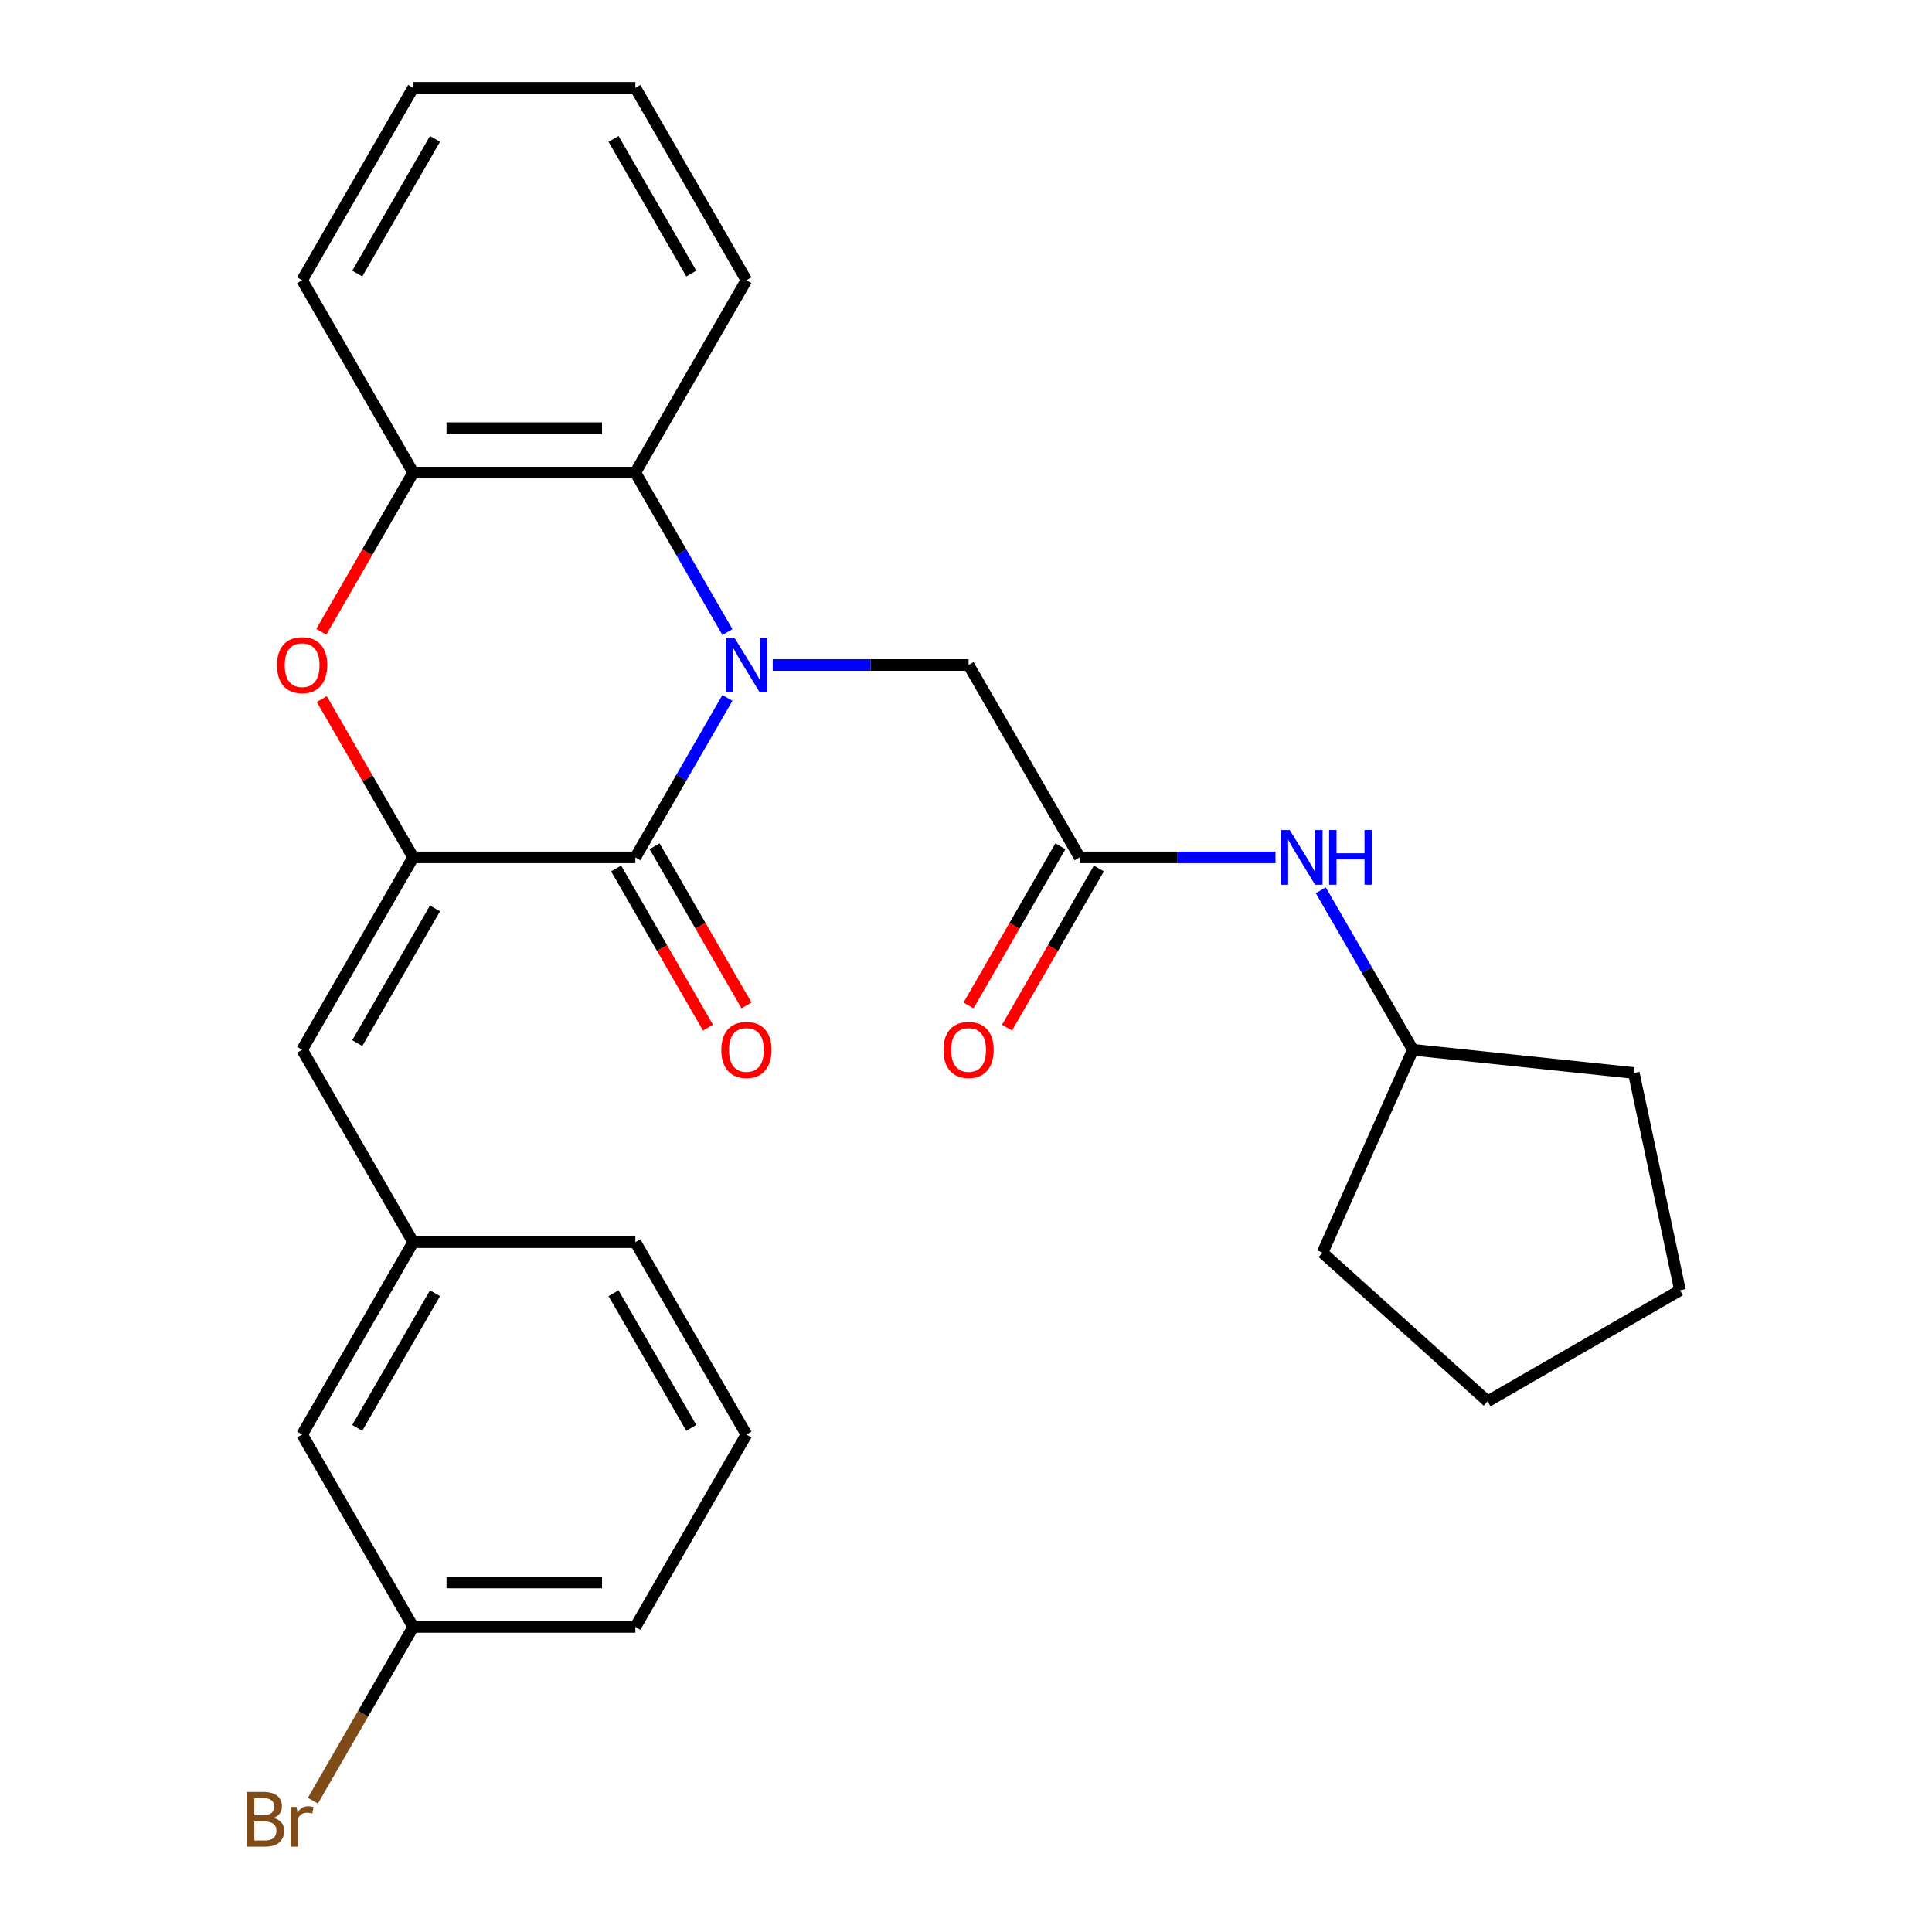 <?xml version='1.0' encoding='iso-8859-1'?>
<svg version='1.1' baseProfile='full'
              xmlns='http://www.w3.org/2000/svg'
                      xmlns:rdkit='http://www.rdkit.org/xml'
                      xmlns:xlink='http://www.w3.org/1999/xlink'
                  xml:space='preserve'
width='1000px' height='1000px' viewBox='0 0 1000 1000'>
<!-- END OF HEADER -->
<rect style='opacity:1.0;fill:#FFFFFF;stroke:none' width='1000' height='1000' x='0' y='0'> </rect>
<path class='bond-0' d='M 376.512,361.229 L 352.683,402.502' style='fill:none;fill-rule:evenodd;stroke:#0000FF;stroke-width:6px;stroke-linecap:butt;stroke-linejoin:miter;stroke-opacity:1' />
<path class='bond-0' d='M 352.683,402.502 L 328.854,443.775' style='fill:none;fill-rule:evenodd;stroke:#000000;stroke-width:6px;stroke-linecap:butt;stroke-linejoin:miter;stroke-opacity:1' />
<path class='bond-3' d='M 376.512,327.16 L 352.683,285.887' style='fill:none;fill-rule:evenodd;stroke:#0000FF;stroke-width:6px;stroke-linecap:butt;stroke-linejoin:miter;stroke-opacity:1' />
<path class='bond-3' d='M 352.683,285.887 L 328.854,244.615' style='fill:none;fill-rule:evenodd;stroke:#000000;stroke-width:6px;stroke-linecap:butt;stroke-linejoin:miter;stroke-opacity:1' />
<path class='bond-6' d='M 399.961,344.195 L 450.646,344.195' style='fill:none;fill-rule:evenodd;stroke:#0000FF;stroke-width:6px;stroke-linecap:butt;stroke-linejoin:miter;stroke-opacity:1' />
<path class='bond-6' d='M 450.646,344.195 L 501.332,344.195' style='fill:none;fill-rule:evenodd;stroke:#000000;stroke-width:6px;stroke-linecap:butt;stroke-linejoin:miter;stroke-opacity:1' />
<path class='bond-1' d='M 328.854,443.775 L 213.869,443.775' style='fill:none;fill-rule:evenodd;stroke:#000000;stroke-width:6px;stroke-linecap:butt;stroke-linejoin:miter;stroke-opacity:1' />
<path class='bond-8' d='M 318.896,449.524 L 342.679,490.717' style='fill:none;fill-rule:evenodd;stroke:#000000;stroke-width:6px;stroke-linecap:butt;stroke-linejoin:miter;stroke-opacity:1' />
<path class='bond-8' d='M 342.679,490.717 L 366.461,531.91' style='fill:none;fill-rule:evenodd;stroke:#FF0000;stroke-width:6px;stroke-linecap:butt;stroke-linejoin:miter;stroke-opacity:1' />
<path class='bond-8' d='M 338.812,438.026 L 362.595,479.218' style='fill:none;fill-rule:evenodd;stroke:#000000;stroke-width:6px;stroke-linecap:butt;stroke-linejoin:miter;stroke-opacity:1' />
<path class='bond-8' d='M 362.595,479.218 L 386.377,520.411' style='fill:none;fill-rule:evenodd;stroke:#FF0000;stroke-width:6px;stroke-linecap:butt;stroke-linejoin:miter;stroke-opacity:1' />
<path class='bond-5' d='M 213.869,443.775 L 156.376,543.355' style='fill:none;fill-rule:evenodd;stroke:#000000;stroke-width:6px;stroke-linecap:butt;stroke-linejoin:miter;stroke-opacity:1' />
<path class='bond-5' d='M 225.161,470.21 L 184.916,539.916' style='fill:none;fill-rule:evenodd;stroke:#000000;stroke-width:6px;stroke-linecap:butt;stroke-linejoin:miter;stroke-opacity:1' />
<path class='bond-27' d='M 213.869,443.775 L 190.213,402.802' style='fill:none;fill-rule:evenodd;stroke:#000000;stroke-width:6px;stroke-linecap:butt;stroke-linejoin:miter;stroke-opacity:1' />
<path class='bond-27' d='M 190.213,402.802 L 166.558,361.829' style='fill:none;fill-rule:evenodd;stroke:#FF0000;stroke-width:6px;stroke-linecap:butt;stroke-linejoin:miter;stroke-opacity:1' />
<path class='bond-2' d='M 166.304,327 L 190.086,285.807' style='fill:none;fill-rule:evenodd;stroke:#FF0000;stroke-width:6px;stroke-linecap:butt;stroke-linejoin:miter;stroke-opacity:1' />
<path class='bond-2' d='M 190.086,285.807 L 213.869,244.615' style='fill:none;fill-rule:evenodd;stroke:#000000;stroke-width:6px;stroke-linecap:butt;stroke-linejoin:miter;stroke-opacity:1' />
<path class='bond-4' d='M 328.854,244.615 L 213.869,244.615' style='fill:none;fill-rule:evenodd;stroke:#000000;stroke-width:6px;stroke-linecap:butt;stroke-linejoin:miter;stroke-opacity:1' />
<path class='bond-4' d='M 311.606,221.618 L 231.117,221.618' style='fill:none;fill-rule:evenodd;stroke:#000000;stroke-width:6px;stroke-linecap:butt;stroke-linejoin:miter;stroke-opacity:1' />
<path class='bond-16' d='M 328.854,244.615 L 386.347,145.035' style='fill:none;fill-rule:evenodd;stroke:#000000;stroke-width:6px;stroke-linecap:butt;stroke-linejoin:miter;stroke-opacity:1' />
<path class='bond-17' d='M 213.869,244.615 L 156.376,145.035' style='fill:none;fill-rule:evenodd;stroke:#000000;stroke-width:6px;stroke-linecap:butt;stroke-linejoin:miter;stroke-opacity:1' />
<path class='bond-10' d='M 156.376,543.355 L 213.869,642.935' style='fill:none;fill-rule:evenodd;stroke:#000000;stroke-width:6px;stroke-linecap:butt;stroke-linejoin:miter;stroke-opacity:1' />
<path class='bond-7' d='M 501.332,344.195 L 558.824,443.775' style='fill:none;fill-rule:evenodd;stroke:#000000;stroke-width:6px;stroke-linecap:butt;stroke-linejoin:miter;stroke-opacity:1' />
<path class='bond-9' d='M 558.824,443.775 L 609.51,443.775' style='fill:none;fill-rule:evenodd;stroke:#000000;stroke-width:6px;stroke-linecap:butt;stroke-linejoin:miter;stroke-opacity:1' />
<path class='bond-9' d='M 609.51,443.775 L 660.195,443.775' style='fill:none;fill-rule:evenodd;stroke:#0000FF;stroke-width:6px;stroke-linecap:butt;stroke-linejoin:miter;stroke-opacity:1' />
<path class='bond-11' d='M 548.866,438.026 L 525.084,479.218' style='fill:none;fill-rule:evenodd;stroke:#000000;stroke-width:6px;stroke-linecap:butt;stroke-linejoin:miter;stroke-opacity:1' />
<path class='bond-11' d='M 525.084,479.218 L 501.301,520.411' style='fill:none;fill-rule:evenodd;stroke:#FF0000;stroke-width:6px;stroke-linecap:butt;stroke-linejoin:miter;stroke-opacity:1' />
<path class='bond-11' d='M 568.782,449.524 L 545,490.717' style='fill:none;fill-rule:evenodd;stroke:#000000;stroke-width:6px;stroke-linecap:butt;stroke-linejoin:miter;stroke-opacity:1' />
<path class='bond-11' d='M 545,490.717 L 521.217,531.91' style='fill:none;fill-rule:evenodd;stroke:#FF0000;stroke-width:6px;stroke-linecap:butt;stroke-linejoin:miter;stroke-opacity:1' />
<path class='bond-15' d='M 683.644,460.809 L 707.473,502.082' style='fill:none;fill-rule:evenodd;stroke:#0000FF;stroke-width:6px;stroke-linecap:butt;stroke-linejoin:miter;stroke-opacity:1' />
<path class='bond-15' d='M 707.473,502.082 L 731.302,543.355' style='fill:none;fill-rule:evenodd;stroke:#000000;stroke-width:6px;stroke-linecap:butt;stroke-linejoin:miter;stroke-opacity:1' />
<path class='bond-12' d='M 213.869,642.935 L 156.376,742.515' style='fill:none;fill-rule:evenodd;stroke:#000000;stroke-width:6px;stroke-linecap:butt;stroke-linejoin:miter;stroke-opacity:1' />
<path class='bond-12' d='M 225.161,669.371 L 184.916,739.077' style='fill:none;fill-rule:evenodd;stroke:#000000;stroke-width:6px;stroke-linecap:butt;stroke-linejoin:miter;stroke-opacity:1' />
<path class='bond-19' d='M 213.869,642.935 L 328.854,642.935' style='fill:none;fill-rule:evenodd;stroke:#000000;stroke-width:6px;stroke-linecap:butt;stroke-linejoin:miter;stroke-opacity:1' />
<path class='bond-13' d='M 156.376,742.515 L 213.869,842.095' style='fill:none;fill-rule:evenodd;stroke:#000000;stroke-width:6px;stroke-linecap:butt;stroke-linejoin:miter;stroke-opacity:1' />
<path class='bond-14' d='M 213.869,842.095 L 187.904,887.068' style='fill:none;fill-rule:evenodd;stroke:#000000;stroke-width:6px;stroke-linecap:butt;stroke-linejoin:miter;stroke-opacity:1' />
<path class='bond-14' d='M 187.904,887.068 L 161.939,932.041' style='fill:none;fill-rule:evenodd;stroke:#7F4C19;stroke-width:6px;stroke-linecap:butt;stroke-linejoin:miter;stroke-opacity:1' />
<path class='bond-30' d='M 213.869,842.095 L 328.854,842.095' style='fill:none;fill-rule:evenodd;stroke:#000000;stroke-width:6px;stroke-linecap:butt;stroke-linejoin:miter;stroke-opacity:1' />
<path class='bond-30' d='M 231.117,819.098 L 311.606,819.098' style='fill:none;fill-rule:evenodd;stroke:#000000;stroke-width:6px;stroke-linecap:butt;stroke-linejoin:miter;stroke-opacity:1' />
<path class='bond-21' d='M 731.302,543.355 L 845.657,555.374' style='fill:none;fill-rule:evenodd;stroke:#000000;stroke-width:6px;stroke-linecap:butt;stroke-linejoin:miter;stroke-opacity:1' />
<path class='bond-22' d='M 731.302,543.355 L 684.533,648.399' style='fill:none;fill-rule:evenodd;stroke:#000000;stroke-width:6px;stroke-linecap:butt;stroke-linejoin:miter;stroke-opacity:1' />
<path class='bond-23' d='M 386.347,145.035 L 328.854,45.455' style='fill:none;fill-rule:evenodd;stroke:#000000;stroke-width:6px;stroke-linecap:butt;stroke-linejoin:miter;stroke-opacity:1' />
<path class='bond-23' d='M 357.807,141.596 L 317.562,71.89' style='fill:none;fill-rule:evenodd;stroke:#000000;stroke-width:6px;stroke-linecap:butt;stroke-linejoin:miter;stroke-opacity:1' />
<path class='bond-28' d='M 156.376,145.035 L 213.869,45.455' style='fill:none;fill-rule:evenodd;stroke:#000000;stroke-width:6px;stroke-linecap:butt;stroke-linejoin:miter;stroke-opacity:1' />
<path class='bond-28' d='M 184.916,141.596 L 225.161,71.89' style='fill:none;fill-rule:evenodd;stroke:#000000;stroke-width:6px;stroke-linecap:butt;stroke-linejoin:miter;stroke-opacity:1' />
<path class='bond-18' d='M 386.347,742.515 L 328.854,642.935' style='fill:none;fill-rule:evenodd;stroke:#000000;stroke-width:6px;stroke-linecap:butt;stroke-linejoin:miter;stroke-opacity:1' />
<path class='bond-18' d='M 357.807,739.077 L 317.562,669.371' style='fill:none;fill-rule:evenodd;stroke:#000000;stroke-width:6px;stroke-linecap:butt;stroke-linejoin:miter;stroke-opacity:1' />
<path class='bond-20' d='M 386.347,742.515 L 328.854,842.095' style='fill:none;fill-rule:evenodd;stroke:#000000;stroke-width:6px;stroke-linecap:butt;stroke-linejoin:miter;stroke-opacity:1' />
<path class='bond-26' d='M 845.657,555.374 L 869.564,667.847' style='fill:none;fill-rule:evenodd;stroke:#000000;stroke-width:6px;stroke-linecap:butt;stroke-linejoin:miter;stroke-opacity:1' />
<path class='bond-25' d='M 684.533,648.399 L 769.984,725.339' style='fill:none;fill-rule:evenodd;stroke:#000000;stroke-width:6px;stroke-linecap:butt;stroke-linejoin:miter;stroke-opacity:1' />
<path class='bond-24' d='M 328.854,45.455 L 213.869,45.455' style='fill:none;fill-rule:evenodd;stroke:#000000;stroke-width:6px;stroke-linecap:butt;stroke-linejoin:miter;stroke-opacity:1' />
<path class='bond-29' d='M 769.984,725.339 L 869.564,667.847' style='fill:none;fill-rule:evenodd;stroke:#000000;stroke-width:6px;stroke-linecap:butt;stroke-linejoin:miter;stroke-opacity:1' />
<path  class='atom-0' d='M 380.087 330.035
L 389.367 345.035
Q 390.287 346.515, 391.767 349.195
Q 393.247 351.875, 393.327 352.035
L 393.327 330.035
L 397.087 330.035
L 397.087 358.355
L 393.207 358.355
L 383.247 341.955
Q 382.087 340.035, 380.847 337.835
Q 379.647 335.635, 379.287 334.955
L 379.287 358.355
L 375.607 358.355
L 375.607 330.035
L 380.087 330.035
' fill='#0000FF'/>
<path  class='atom-3' d='M 143.376 344.275
Q 143.376 337.475, 146.736 333.675
Q 150.096 329.875, 156.376 329.875
Q 162.656 329.875, 166.016 333.675
Q 169.376 337.475, 169.376 344.275
Q 169.376 351.155, 165.976 355.075
Q 162.576 358.955, 156.376 358.955
Q 150.136 358.955, 146.736 355.075
Q 143.376 351.195, 143.376 344.275
M 156.376 355.755
Q 160.696 355.755, 163.016 352.875
Q 165.376 349.955, 165.376 344.275
Q 165.376 338.715, 163.016 335.915
Q 160.696 333.075, 156.376 333.075
Q 152.056 333.075, 149.696 335.875
Q 147.376 338.675, 147.376 344.275
Q 147.376 349.995, 149.696 352.875
Q 152.056 355.755, 156.376 355.755
' fill='#FF0000'/>
<path  class='atom-9' d='M 373.347 543.435
Q 373.347 536.635, 376.707 532.835
Q 380.067 529.035, 386.347 529.035
Q 392.627 529.035, 395.987 532.835
Q 399.347 536.635, 399.347 543.435
Q 399.347 550.315, 395.947 554.235
Q 392.547 558.115, 386.347 558.115
Q 380.107 558.115, 376.707 554.235
Q 373.347 550.355, 373.347 543.435
M 386.347 554.915
Q 390.667 554.915, 392.987 552.035
Q 395.347 549.115, 395.347 543.435
Q 395.347 537.875, 392.987 535.075
Q 390.667 532.235, 386.347 532.235
Q 382.027 532.235, 379.667 535.035
Q 377.347 537.835, 377.347 543.435
Q 377.347 549.155, 379.667 552.035
Q 382.027 554.915, 386.347 554.915
' fill='#FF0000'/>
<path  class='atom-10' d='M 667.549 429.615
L 676.829 444.615
Q 677.749 446.095, 679.229 448.775
Q 680.709 451.455, 680.789 451.615
L 680.789 429.615
L 684.549 429.615
L 684.549 457.935
L 680.669 457.935
L 670.709 441.535
Q 669.549 439.615, 668.309 437.415
Q 667.109 435.215, 666.749 434.535
L 666.749 457.935
L 663.069 457.935
L 663.069 429.615
L 667.549 429.615
' fill='#0000FF'/>
<path  class='atom-10' d='M 687.949 429.615
L 691.789 429.615
L 691.789 441.655
L 706.269 441.655
L 706.269 429.615
L 710.109 429.615
L 710.109 457.935
L 706.269 457.935
L 706.269 444.855
L 691.789 444.855
L 691.789 457.935
L 687.949 457.935
L 687.949 429.615
' fill='#0000FF'/>
<path  class='atom-12' d='M 488.332 543.435
Q 488.332 536.635, 491.692 532.835
Q 495.052 529.035, 501.332 529.035
Q 507.612 529.035, 510.972 532.835
Q 514.332 536.635, 514.332 543.435
Q 514.332 550.315, 510.932 554.235
Q 507.532 558.115, 501.332 558.115
Q 495.092 558.115, 491.692 554.235
Q 488.332 550.355, 488.332 543.435
M 501.332 554.915
Q 505.652 554.915, 507.972 552.035
Q 510.332 549.115, 510.332 543.435
Q 510.332 537.875, 507.972 535.075
Q 505.652 532.235, 501.332 532.235
Q 497.012 532.235, 494.652 535.035
Q 492.332 537.835, 492.332 543.435
Q 492.332 549.155, 494.652 552.035
Q 497.012 554.915, 501.332 554.915
' fill='#FF0000'/>
<path  class='atom-15' d='M 141.596 940.955
Q 144.316 941.715, 145.676 943.395
Q 147.076 945.035, 147.076 947.475
Q 147.076 951.395, 144.556 953.635
Q 142.076 955.835, 137.356 955.835
L 127.836 955.835
L 127.836 927.515
L 136.196 927.515
Q 141.036 927.515, 143.476 929.475
Q 145.916 931.435, 145.916 935.035
Q 145.916 939.315, 141.596 940.955
M 131.636 930.715
L 131.636 939.595
L 136.196 939.595
Q 138.996 939.595, 140.436 938.475
Q 141.916 937.315, 141.916 935.035
Q 141.916 930.715, 136.196 930.715
L 131.636 930.715
M 137.356 952.635
Q 140.116 952.635, 141.596 951.315
Q 143.076 949.995, 143.076 947.475
Q 143.076 945.155, 141.436 943.995
Q 139.836 942.795, 136.756 942.795
L 131.636 942.795
L 131.636 952.635
L 137.356 952.635
' fill='#7F4C19'/>
<path  class='atom-15' d='M 153.516 935.275
L 153.956 938.115
Q 156.116 934.915, 159.636 934.915
Q 160.756 934.915, 162.276 935.315
L 161.676 938.675
Q 159.956 938.275, 158.996 938.275
Q 157.316 938.275, 156.196 938.955
Q 155.116 939.595, 154.236 941.155
L 154.236 955.835
L 150.476 955.835
L 150.476 935.275
L 153.516 935.275
' fill='#7F4C19'/>
</svg>
